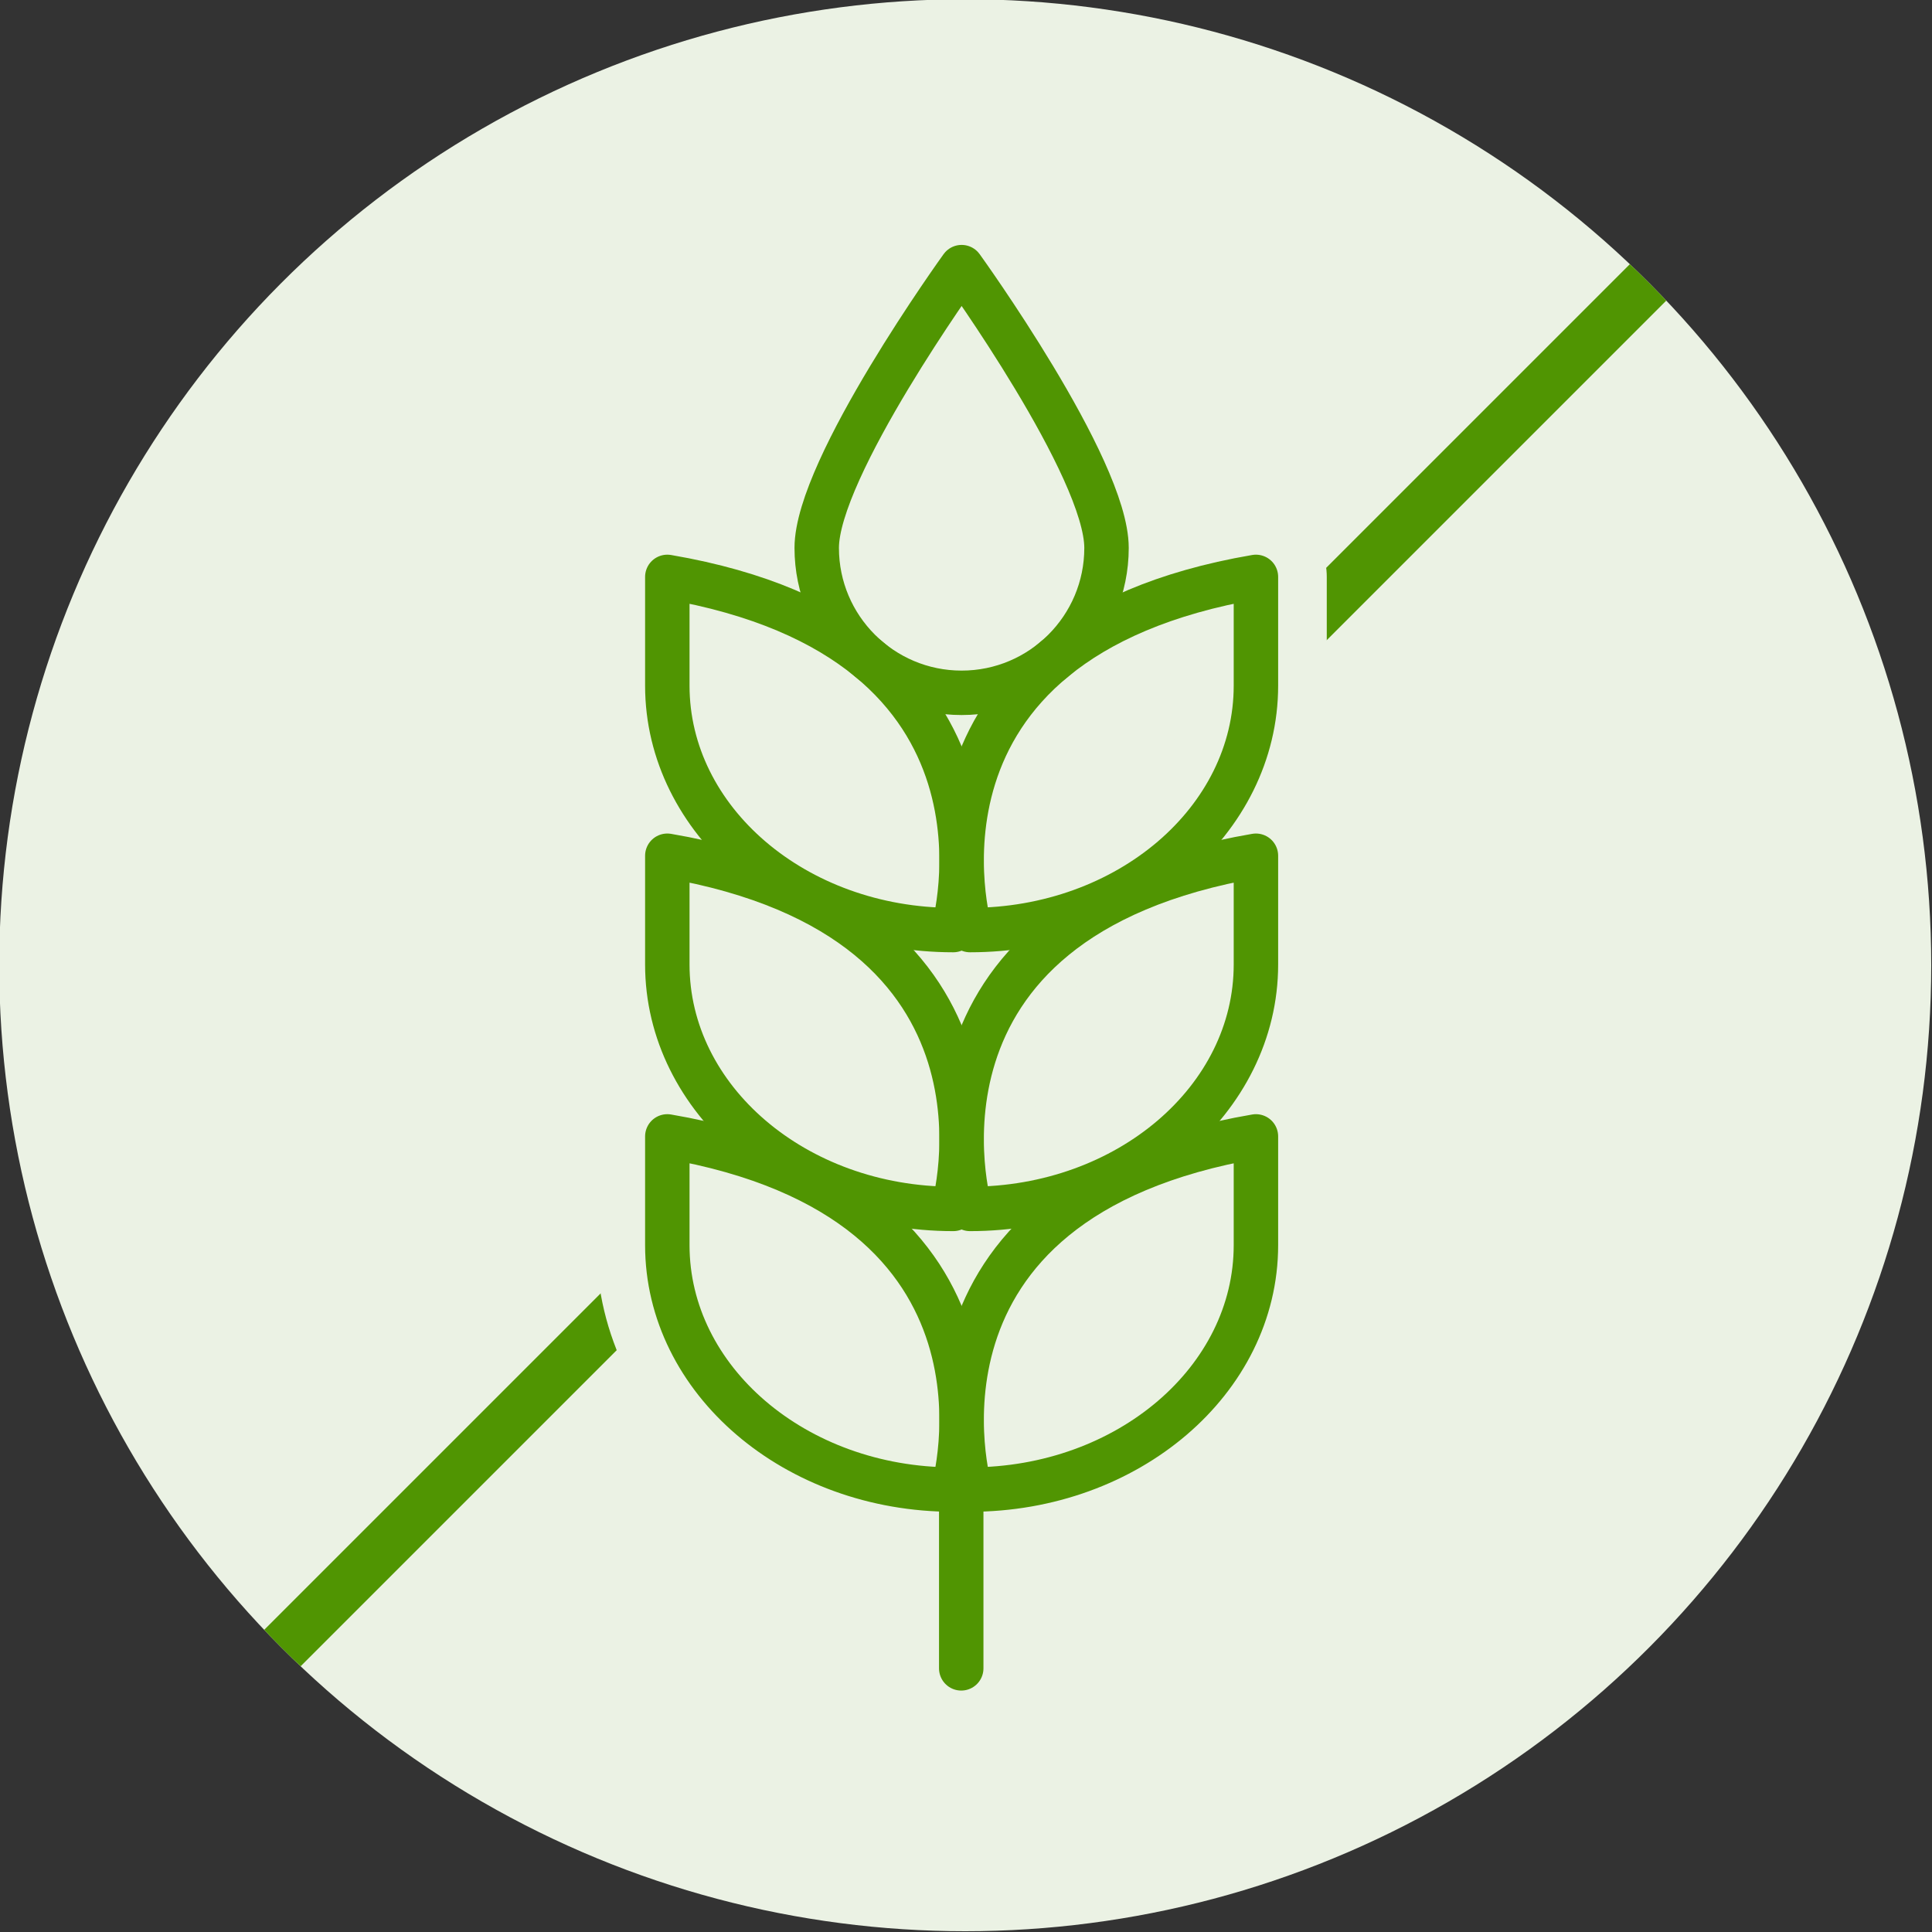 <?xml version="1.0" encoding="UTF-8"?>
<svg xmlns="http://www.w3.org/2000/svg" xmlns:xlink="http://www.w3.org/1999/xlink" viewBox="0 0 150 150">
  <rect x="0" y="0" width="150" height="150" fill="#333333" stroke="none"/>
  <defs>
    <style>
      .cls-1, .cls-2, .cls-3 {
        fill: none;
      }

      .cls-4, .cls-5 {
        fill: #ebf2e4;
      }

      .cls-2 {
        stroke-miterlimit: 10;
        stroke-width: 4px;
      }

      .cls-2, .cls-3 {
        stroke: #509502;
      }

      .cls-5 {
        stroke: #ebf2e4;
        stroke-width: 11px;
      }

      .cls-5, .cls-3 {
        stroke-linecap: round;
        stroke-linejoin: round;
      }

      .cls-6 {
        clip-path: url(#clippath);
      }

      .cls-3 {
        stroke-width: 3.45px;
      }
    </style>
    <clipPath id="clippath">
      <circle class="cls-1" cx="74.94" cy="74.94" r="75"/>
    </clipPath>
  </defs>
  <g id="Groen_vlak" data-name="Groen vlak">
    <circle class="cls-4" cx="74.94" cy="74.94" r="75"/>
  </g>
  <g id="Groene_cirkel_met_kruis" data-name="Groene cirkel met kruis">
    <g class="cls-6">
      <line class="cls-2" x1="130.02" y1="19.86" x2="19.73" y2="130.15"/>
    </g>
  </g>
  <g id="Icon_groene_outline_tbv_kruis" data-name="Icon groene outline tbv kruis">
    <g>
      <g>
        <path class="cls-5" d="M85.91,42.54c0,6.21-5.04,11.25-11.25,11.25s-11.25-5.04-11.25-11.25,11.25-21.8,11.25-21.8c0,0,11.25,15.58,11.25,21.8Z"/>
        <path class="cls-5" d="M51.81,88.23v8.44c0,10.48,9.94,18.98,22.2,18.98h0s6.58-22.5-22.2-27.42Z"/>
        <path class="cls-5" d="M97.51,88.23v8.44c0,10.48-9.94,18.98-22.2,18.98h0s-6.58-22.5,22.2-27.42Z"/>
        <path class="cls-5" d="M51.81,66.44v8.44c0,10.48,9.94,18.98,22.2,18.98h0s6.58-22.5-22.2-27.42Z"/>
        <path class="cls-5" d="M97.51,66.44v8.44c0,10.48-9.94,18.98-22.2,18.98h0s-6.58-22.5,22.2-27.42Z"/>
        <path class="cls-5" d="M51.81,44.79v8.44c0,10.48,9.94,18.98,22.2,18.98h0s6.58-22.5-22.2-27.42Z"/>
        <path class="cls-5" d="M97.51,44.79v8.44c0,10.48-9.94,18.98-22.2,18.98h0s-6.58-22.5,22.2-27.42Z"/>
      </g>
      <line class="cls-5" x1="74.63" y1="115.64" x2="74.63" y2="129.53"/>
    </g>
  </g>
  <g id="Icon">
    <g>
      <g>
        <path class="cls-3" d="M85.91,42.54c0,6.21-5.04,11.25-11.25,11.25s-11.25-5.04-11.25-11.25,11.25-21.8,11.25-21.8c0,0,11.25,15.58,11.25,21.8Z"/>
        <path class="cls-3" d="M51.81,88.23v8.44c0,10.48,9.94,18.98,22.2,18.98h0s6.58-22.5-22.2-27.42Z"/>
        <path class="cls-3" d="M97.51,88.23v8.44c0,10.48-9.94,18.98-22.2,18.98h0s-6.58-22.5,22.2-27.42Z"/>
        <path class="cls-3" d="M51.81,66.44v8.44c0,10.48,9.94,18.98,22.2,18.98h0s6.58-22.5-22.2-27.42Z"/>
        <path class="cls-3" d="M97.51,66.44v8.44c0,10.48-9.94,18.98-22.2,18.98h0s-6.58-22.5,22.2-27.42Z"/>
        <path class="cls-3" d="M51.81,44.79v8.44c0,10.48,9.94,18.98,22.2,18.98h0s6.58-22.5-22.2-27.42Z"/>
        <path class="cls-3" d="M97.51,44.79v8.44c0,10.48-9.94,18.98-22.2,18.98h0s-6.58-22.5,22.2-27.42Z"/>
      </g>
      <line class="cls-3" x1="74.63" y1="115.64" x2="74.63" y2="129.53"/>
    </g>
  </g>
</svg>